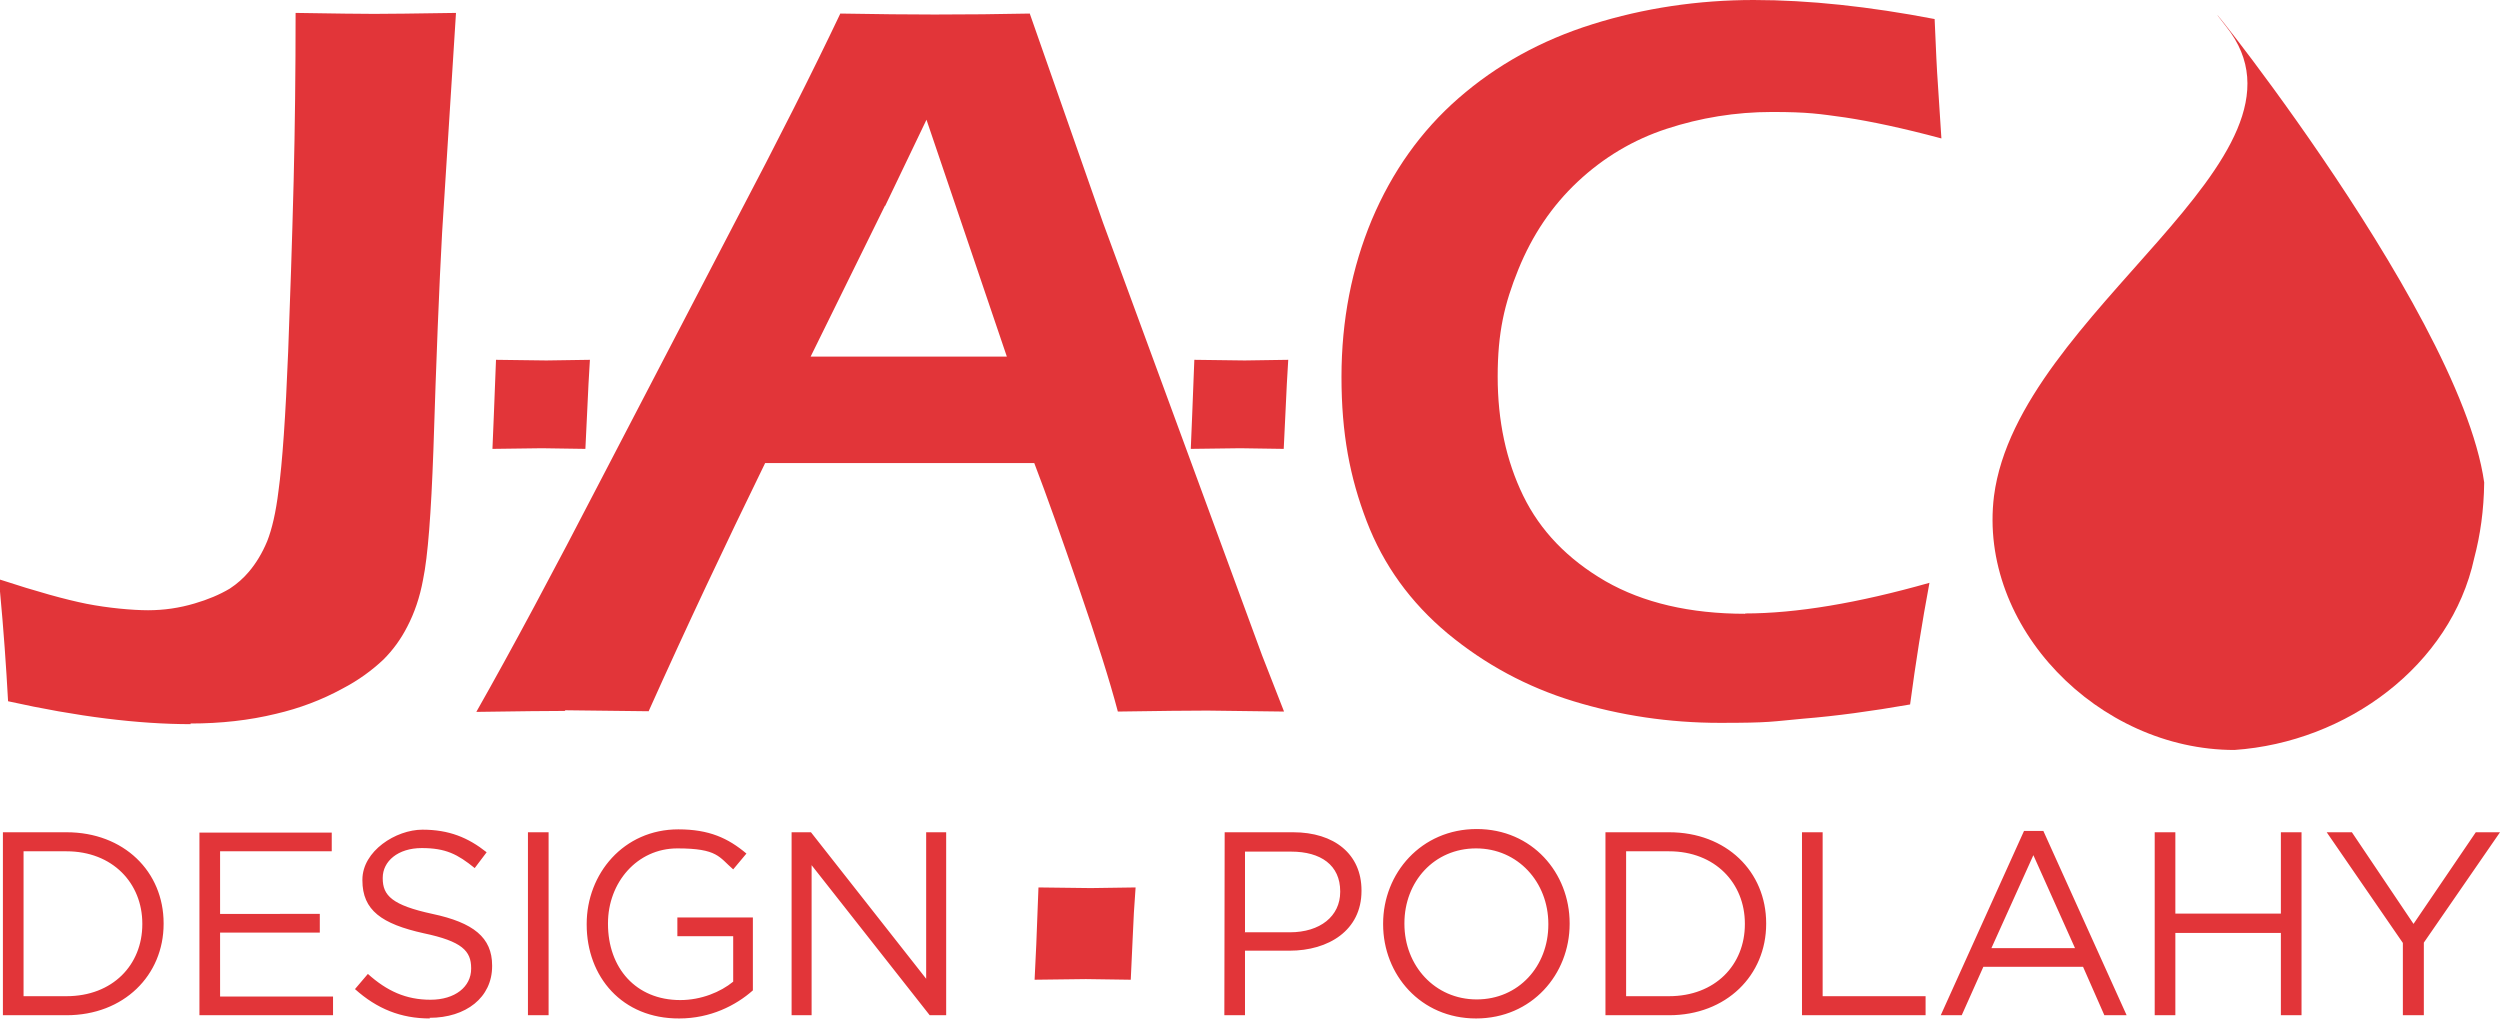 <?xml version="1.0" encoding="utf-8"?>
<!-- Generator: Adobe Illustrator 26.0.1, SVG Export Plug-In . SVG Version: 6.00 Build 0)  -->
<svg version="1.1" id="Vrstva_1" xmlns="http://www.w3.org/2000/svg" xmlns:xlink="http://www.w3.org/1999/xlink" x="0px" y="0px"
	 viewBox="0 0 774.7 315.7" style="enable-background:new 0 0 774.7 315.7;" xml:space="preserve">
<style type="text/css">
	.st0{fill:#E23539;}
</style>
<g>
	<g>
		<path class="st0" d="M540.9,190.2c-17.2,0-31.7-3.4-43.4-10.1c-11.7-6.8-20.2-15.6-25.5-26.5s-7.9-23.2-7.9-36.9
			s2.1-22.6,6.4-33.2c4.3-10.6,10.4-19.7,18.4-27.2s17.2-13,27.6-16.4c10.4-3.4,21.3-5.2,32.6-5.2s14.7,0.6,22.7,1.7
			c7.9,1.2,17.9,3.3,29.8,6.5l-1.1-17c-0.3-3.9-0.6-10.6-1-20C579.2,2,560.5,0,543.4,0s-34,2.5-49.9,7.5c-16,5-29.8,12.7-41.5,22.9
			s-20.6,22.8-26.9,37.7c-6.2,14.9-9.4,31.1-9.4,48.7s2.6,31.1,7.8,44.7c5.2,13.6,13.6,25.2,25.1,34.8c11.6,9.6,24.6,16.6,39,21
			c14.4,4.4,29.6,6.7,45.4,6.7s15.8-0.4,25.8-1.3c10-0.8,21.1-2.3,33.1-4.4c1.7-12.8,3.7-25.4,6-37.7c-22.2,6.3-41.3,9.5-57.2,9.5
			 M274.3,63.8l12.8-26.7l24.9,73.4h-60.8l23-46.7L274.3,63.8z M175.2,220.1l25.8,0.3c11.7-26.1,23.8-51.7,36.1-76.9h83.4
			c3.8,9.9,8.4,22.9,13.9,38.9s9.5,28.6,12,38.1c13-0.2,22.2-0.3,27.7-0.3l23.8,0.3l-6.8-17.4L341.8,69L319.1,4.2
			c-9.6,0.2-19.4,0.3-29.5,0.3s-15.4-0.1-29.2-0.3C251.8,22.3,241,43.7,228,68.4l-41.7,80.1c-14.8,28.6-27.7,52.7-38.7,72.1
			c13.4-0.2,22.6-0.3,27.4-0.3 M59,224.2c9.5,0,18.3-1,26.5-3c7.3-1.7,14.2-4.3,20.6-7.8c5-2.6,9.2-5.7,12.7-9c3-3,5.4-6.3,7.4-10.2
			c2.2-4.2,3.9-9.1,4.9-14.6c1.5-7.2,2.5-20.6,3.2-40.1c0.9-28.6,1.8-51,2.7-67.4L141.3,4c-12.7,0.2-21.2,0.3-25.4,0.3
			S104.2,4.2,91.6,4c0,18.2-0.2,35.5-0.6,51.9c-0.5,19.6-1.1,37.2-1.7,53c-0.8,20.1-1.8,34.5-3,43.2c-0.8,6.6-2,11.8-3.5,15.6
			c-1.5,3.6-3.4,6.8-5.7,9.5c-1.6,1.9-3.6,3.7-5.9,5.2c-3.2,1.9-6.8,3.4-10.9,4.6c-4.7,1.4-9.5,2.1-14.4,2.1s-12.5-0.7-19.1-2
			c-6.5-1.3-15.5-3.8-26.8-7.5v3.7c1.1,11.7,1.9,23,2.5,34c21.6,4.8,40.4,7.1,56.6,7.1"/>
		<path class="st0" d="M167.9,138.9l13.5,0.2l0.6-12.5c0.2-5.1,0.5-10.1,0.8-15.1c-7.6,0.1-12.1,0.2-13.5,0.2l-15.6-0.2
			c-0.5,13.5-0.9,22.7-1.1,27.6C162.3,139,167.4,138.9,167.9,138.9"/>
		<path class="st0" d="M384.3,138.9l13.5,0.2l0.6-12.5c0.2-5.1,0.5-10.1,0.8-15.1c-7.6,0.1-12.1,0.2-13.5,0.2l-15.6-0.2
			c-0.5,13.5-0.9,22.7-1.1,27.6C378.7,139,383.8,138.9,384.3,138.9"/>
		<path class="st0" d="M769.8,149.5C762,94.1,670.1-16.8,689.9,8.3c32.2,40.5-64.6,88.2-72,145.4c-5,40.5,32.3,78.7,74.5,78.7
			c34.8-2.4,67.1-26.2,74.3-59.4c1.9-7.2,3-14.9,3.1-23.4"/>
		<path class="st0" d="M744.6,314.6h6.5v-22.5l23.6-34.2h-7.5l-19.3,28.4l-19.1-28.4H721l23.6,34.3V314.6L744.6,314.6z M667.7,314.6
			h6.4v-25.5h32.7v25.5h6.4v-56.7h-6.4v25.2h-32.7v-25.2h-6.4V314.6z M617.1,293.8l13-28.8l12.9,28.8h-25.8H617.1z M601.3,314.6h6.6
			l6.7-15h30.9l6.6,15h6.9l-25.8-57.1h-6l-25.8,57.1H601.3z M558.4,314.6h38.3v-5.9h-31.9v-50.8h-6.4L558.4,314.6L558.4,314.6z
			 M517.2,263.8c14.3,0,23.5,9.9,23.5,22.4v0.2c0,12.6-9.2,22.3-23.5,22.3h-13.3v-44.9H517.2z M497.5,314.6h19.7
			c17.8,0,30.1-12.4,30.1-28.3v-0.2c0-16-12.3-28.2-30.1-28.2h-19.7V314.6z M457.6,309.7c-13,0-22.4-10.5-22.4-23.4v-0.2
			c0-12.9,9.2-23.2,22.2-23.2s22.4,10.5,22.4,23.4v0.2C479.8,299.4,470.6,309.7,457.6,309.7 M457.4,315.6c17.3,0,29-13.7,29-29.3
			v-0.2c0-15.6-11.6-29.2-28.8-29.2s-29,13.7-29,29.3v0.2C428.6,302,440.2,315.6,457.4,315.6 M385.8,288.8v-24.9h14.3
			c9.2,0,15.2,4.2,15.2,12.3v0.2c0,7.5-6.2,12.5-15.6,12.5h-14L385.8,288.8z M379.4,314.6h6.4v-20h13.8c12.1,0,22.3-6.3,22.3-18.5
			v-0.2c0-11.2-8.4-18-21.2-18h-21.2L379.4,314.6L379.4,314.6z M245.3,314.6h6.2v-46.5l36.6,46.5h5.1v-56.7H287v45.4l-35.7-45.4h-6
			V314.6z M210.5,315.6c9.6,0,17.5-4,22.8-8.7v-22.6h-23.4v5.8h17.3v14.1c-3.9,3.2-9.9,5.7-16.4,5.7c-13.8,0-22.4-10-22.4-23.6v-0.2
			c0-12.6,9-23.2,21.5-23.2s12.9,2.7,17.3,6.5l4.1-4.9c-5.7-4.8-11.6-7.5-21.1-7.5c-17,0-28.4,13.8-28.4,29.3v0.2
			C181.8,302.7,192.8,315.7,210.5,315.6 M163.6,314.6h6.4v-56.7h-6.4V314.6z M133.1,315.4c11.3,0,19.4-6.3,19.4-16v-0.2
			c0-8.7-5.8-13.3-18.5-16c-12.5-2.7-15.4-5.7-15.4-11V272c0-5.1,4.7-9.2,12.1-9.2s11.1,1.9,16.4,6.2l3.7-4.9
			c-5.8-4.6-11.7-7-19.9-7s-18.6,6.6-18.6,15.5v0.2c0,9.3,6,13.5,19,16.4c11.9,2.5,14.7,5.5,14.7,10.8v0.2c0,5.6-5,9.6-12.6,9.6
			s-13.5-2.7-19.4-8l-4,4.7c6.8,6.1,14.2,9.1,23.2,9.1 M61.8,314.6h41.4v-5.8h-35V289h30.9v-5.8H68.2v-19.4h34.6V258h-41v56.7
			L61.8,314.6z M20.6,263.8c14.3,0,23.5,9.9,23.5,22.4v0.2c0,12.6-9.2,22.3-23.5,22.3H7.3v-44.9C7.3,263.8,20.6,263.8,20.6,263.8z
			 M0.9,314.6h19.7c17.8,0,30.1-12.4,30.1-28.3v-0.2c0-16-12.3-28.2-30.1-28.2H0.9C0.9,257.9,0.9,314.6,0.9,314.6z"/>
		<path class="st0" d="M336.5,303.4l13.9,0.2l0.6-13c0.2-5.2,0.5-10.5,0.9-15.6c-7.9,0.1-12.5,0.2-13.9,0.2l-16.2-0.2
			c-0.5,14-0.9,23.5-1.2,28.6C330.6,303.5,335.9,303.4,336.5,303.4"/>
	</g>
</g>
</svg>
